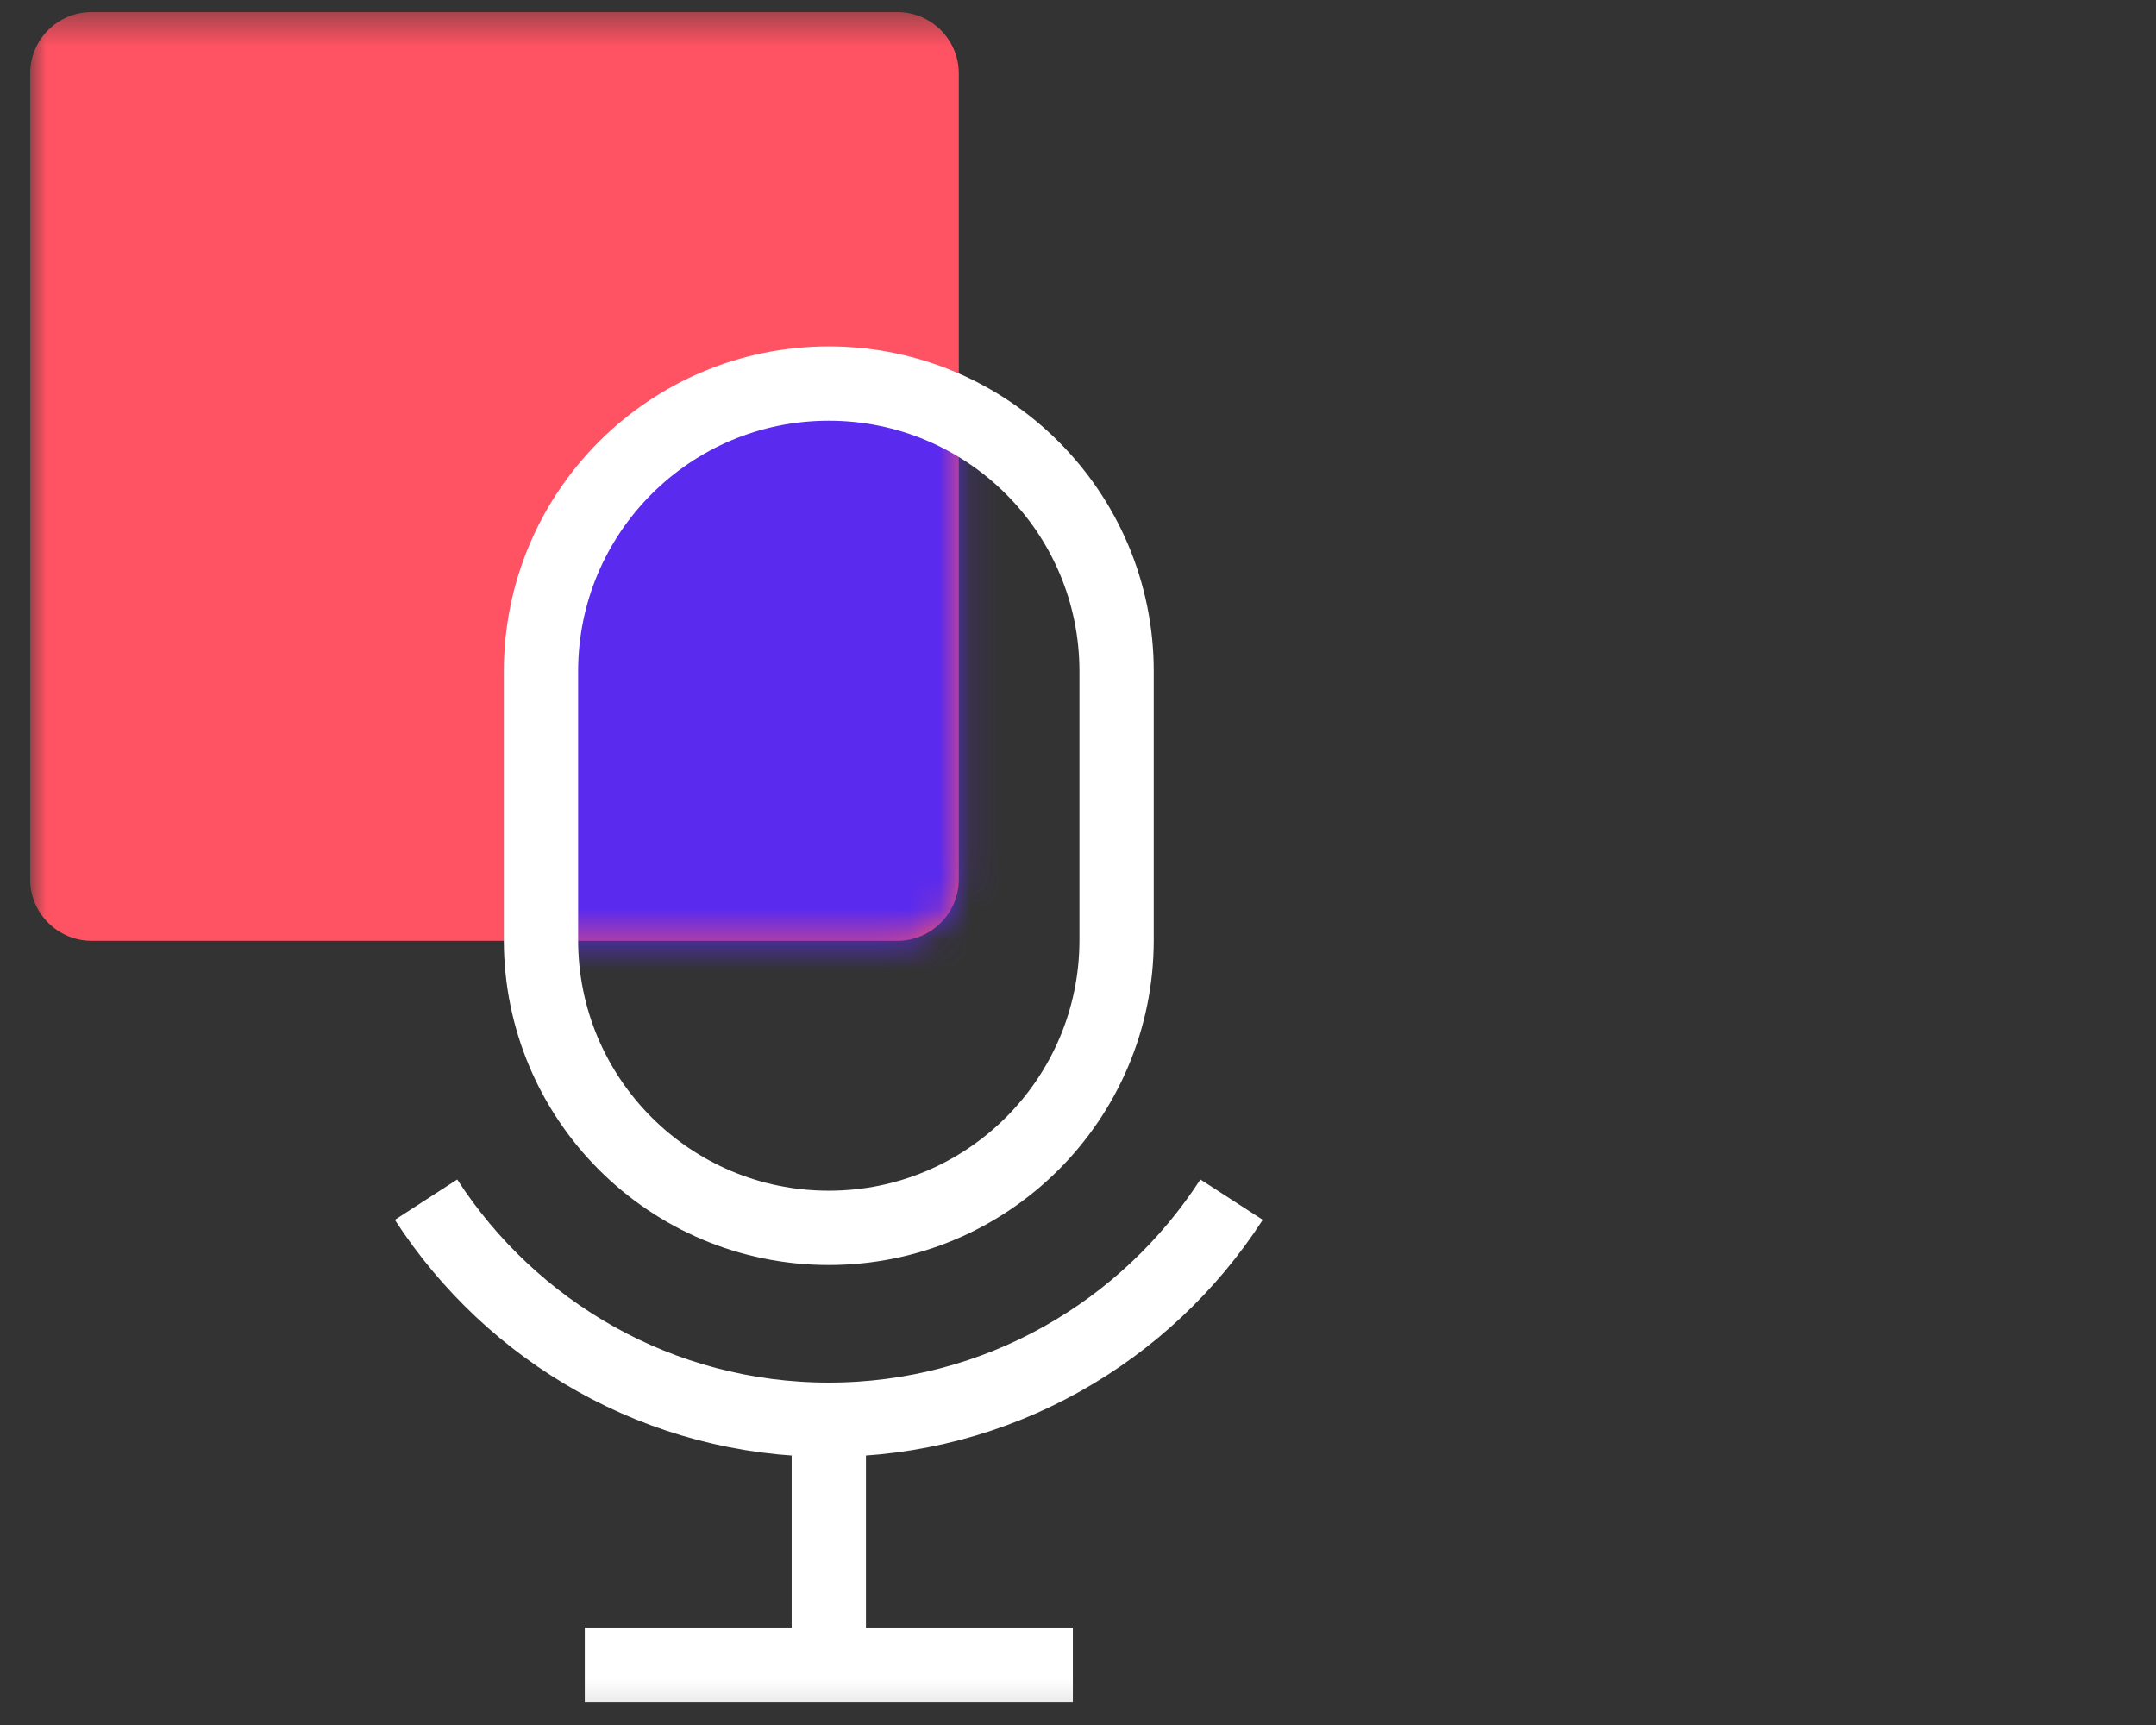 <svg width="70" height="56" viewBox="0 0 70 56" fill="none" xmlns="http://www.w3.org/2000/svg">
<rect x="0" y="0" width="70" height="56" fill="#333333" stroke="none"/>
<g clip-path="url(#clip0_902_615)">
<g clip-path="url(#clip1_902_615)">
<mask id="mask0_902_615" style="mask-type:luminance" maskUnits="userSpaceOnUse" x="0" y="0" width="70" height="56">
<path d="M69.725 0.391H0.979V55.87H69.725V0.391Z" fill="white"/>
</mask>
<g mask="url(#mask0_902_615)">
<path d="M29.13 0.391H2.979C1.874 0.391 0.979 1.286 0.979 2.391V28.543C0.979 29.647 1.874 30.543 2.979 30.543H29.13C30.235 30.543 31.13 29.647 31.13 28.543V2.391C31.13 1.286 30.235 0.391 29.13 0.391Z" fill="#FF5262"/>
<mask id="mask1_902_615" style="mask-type:luminance" maskUnits="userSpaceOnUse" x="0" y="0" width="32" height="31">
<path d="M29.13 0.391H2.979C1.874 0.391 0.979 1.286 0.979 2.391V28.543C0.979 29.647 1.874 30.543 2.979 30.543H29.13C30.235 30.543 31.13 29.647 31.13 28.543V2.391C31.13 1.286 30.235 0.391 29.13 0.391Z" fill="white"/>
</mask>
<g mask="url(#mask1_902_615)">
<path fill-rule="evenodd" clip-rule="evenodd" d="M17.71 30.517C17.71 35.677 21.489 39.861 26.152 39.861C30.815 39.861 34.595 35.677 34.595 30.517V21.796C34.595 16.634 30.815 12.451 26.152 12.451C21.489 12.451 17.71 16.634 17.71 21.796V30.517Z" fill="#5A2AEE"/>
</g>
<path fill-rule="evenodd" clip-rule="evenodd" d="M17.564 30.517C17.564 35.677 21.747 39.861 26.909 39.861C32.069 39.861 36.253 35.677 36.253 30.517V21.796C36.253 16.634 32.069 12.451 26.909 12.451C21.747 12.451 17.564 16.634 17.564 21.796V30.517Z" stroke="white" stroke-width="2.412"/>
<path d="M26.909 46.09V54.041" stroke="white" stroke-width="2.412"/>
<path d="M18.986 54.041H34.833" stroke="white" stroke-width="2.412"/>
<path d="M13.832 38.945C16.609 43.237 21.428 46.09 26.909 46.09C32.391 46.09 37.21 43.237 39.986 38.945" stroke="white" stroke-width="2.412"/>
</g>
</g>
</g>
<defs>
<clipPath id="clip0_902_615">
<rect width="68.746" height="55.48" fill="white" transform="translate(0.979 0.391)"/>
</clipPath>
<clipPath id="clip1_902_615">
<rect width="68.746" height="55.48" fill="white" transform="translate(0.979 0.391)"/>
</clipPath>
</defs>
</svg>
